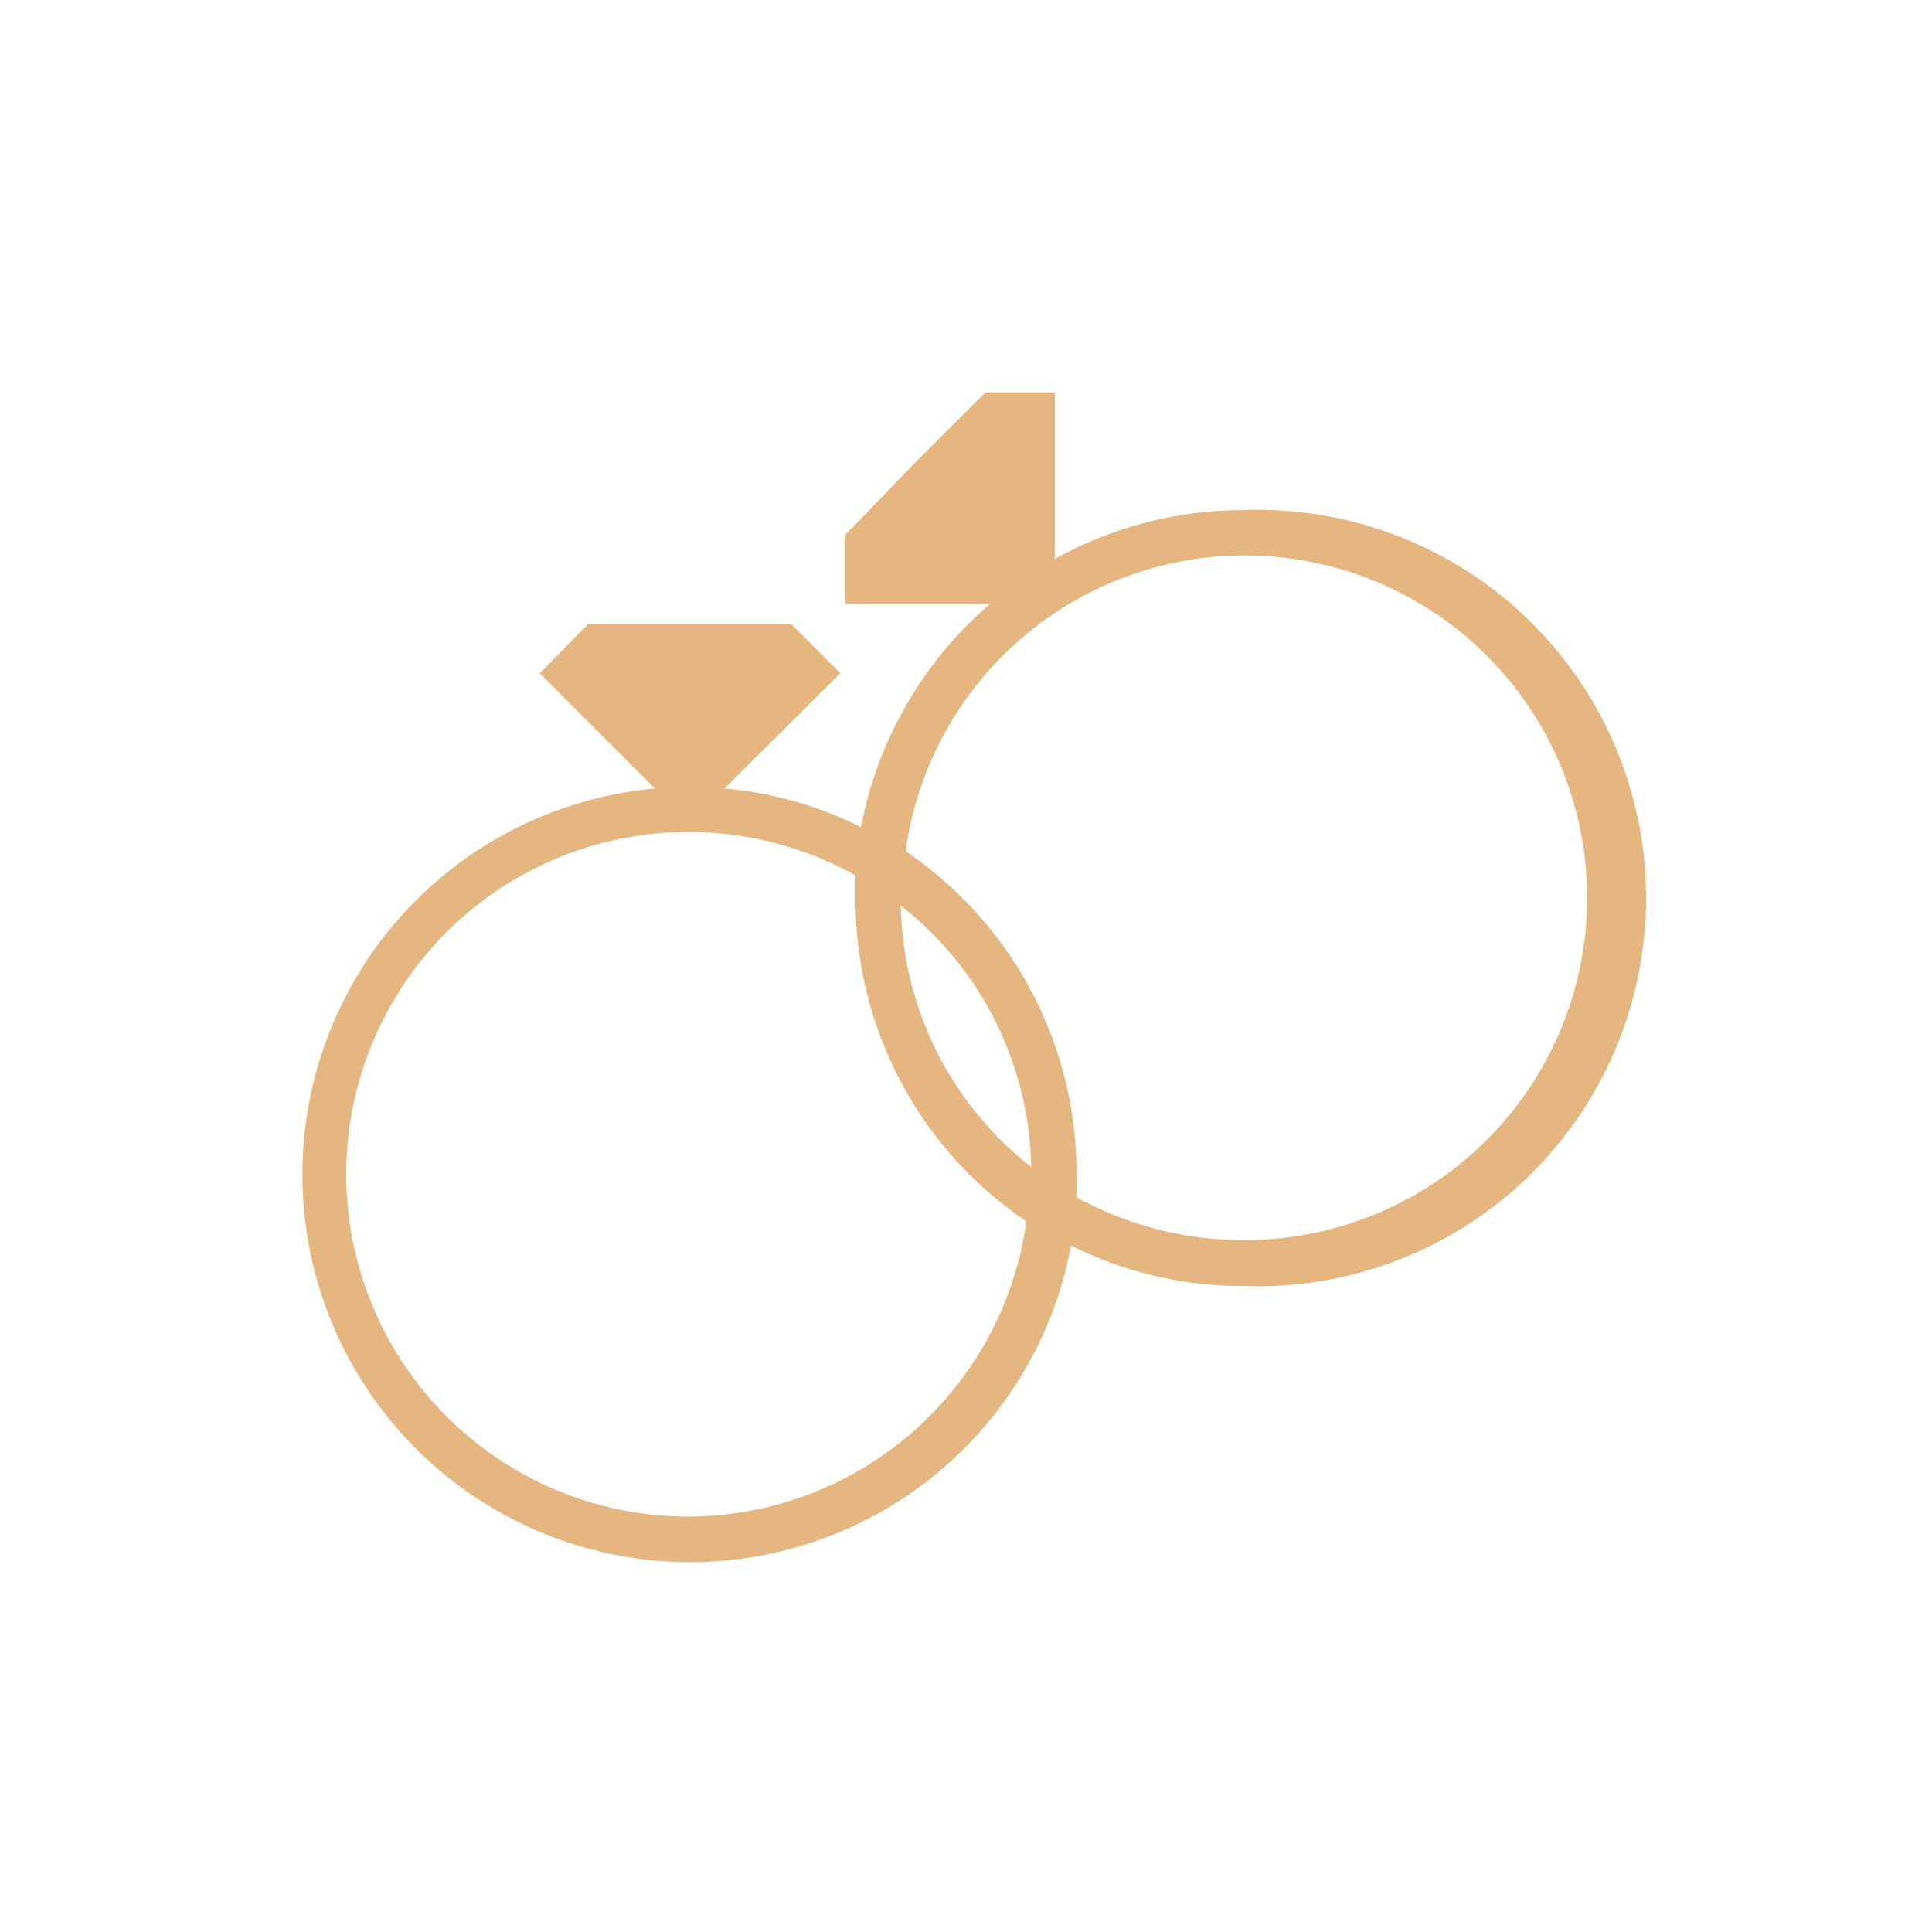 <?xml version="1.0" encoding="UTF-8"?> <svg xmlns="http://www.w3.org/2000/svg" viewBox="0 0 32 32"><defs><style>.cls-1{opacity:0;}.cls-2{fill:#e5b67f;}</style></defs><title>famiglia</title><g id="Livello_2" data-name="Livello 2"><g id="Livello_2-2" data-name="Livello 2"><g class="cls-1"><rect class="cls-2" width="32" height="32"></rect></g><path class="cls-2" d="M20.58,8.45a6.4,6.4,0,0,0-3.11.81V6.5H16.32l-.86.86-.3.3L14,8.86V10H16.4a6.48,6.48,0,0,0-2.14,3.7A6.25,6.25,0,0,0,12,13.06l1.92-1.91-.81-.81H9.74l-.8.81,1.91,1.91a6.42,6.42,0,1,0,6.89,7.57,6.32,6.32,0,0,0,2.84.67,6.43,6.43,0,1,0,0-12.85ZM11.42,25.12A5.67,5.67,0,1,1,14.17,14.5c0,.13,0,.25,0,.38A6.43,6.43,0,0,0,17,20.23,5.67,5.67,0,0,1,11.42,25.12ZM14.92,15a5.63,5.63,0,0,1,2.16,4.33A5.63,5.63,0,0,1,14.92,15Zm5.66,5.54a5.71,5.71,0,0,1-2.75-.71c0-.13,0-.25,0-.38A6.43,6.43,0,0,0,15,14.1a5.67,5.67,0,1,1,5.61,6.44Z"></path></g></g></svg> 